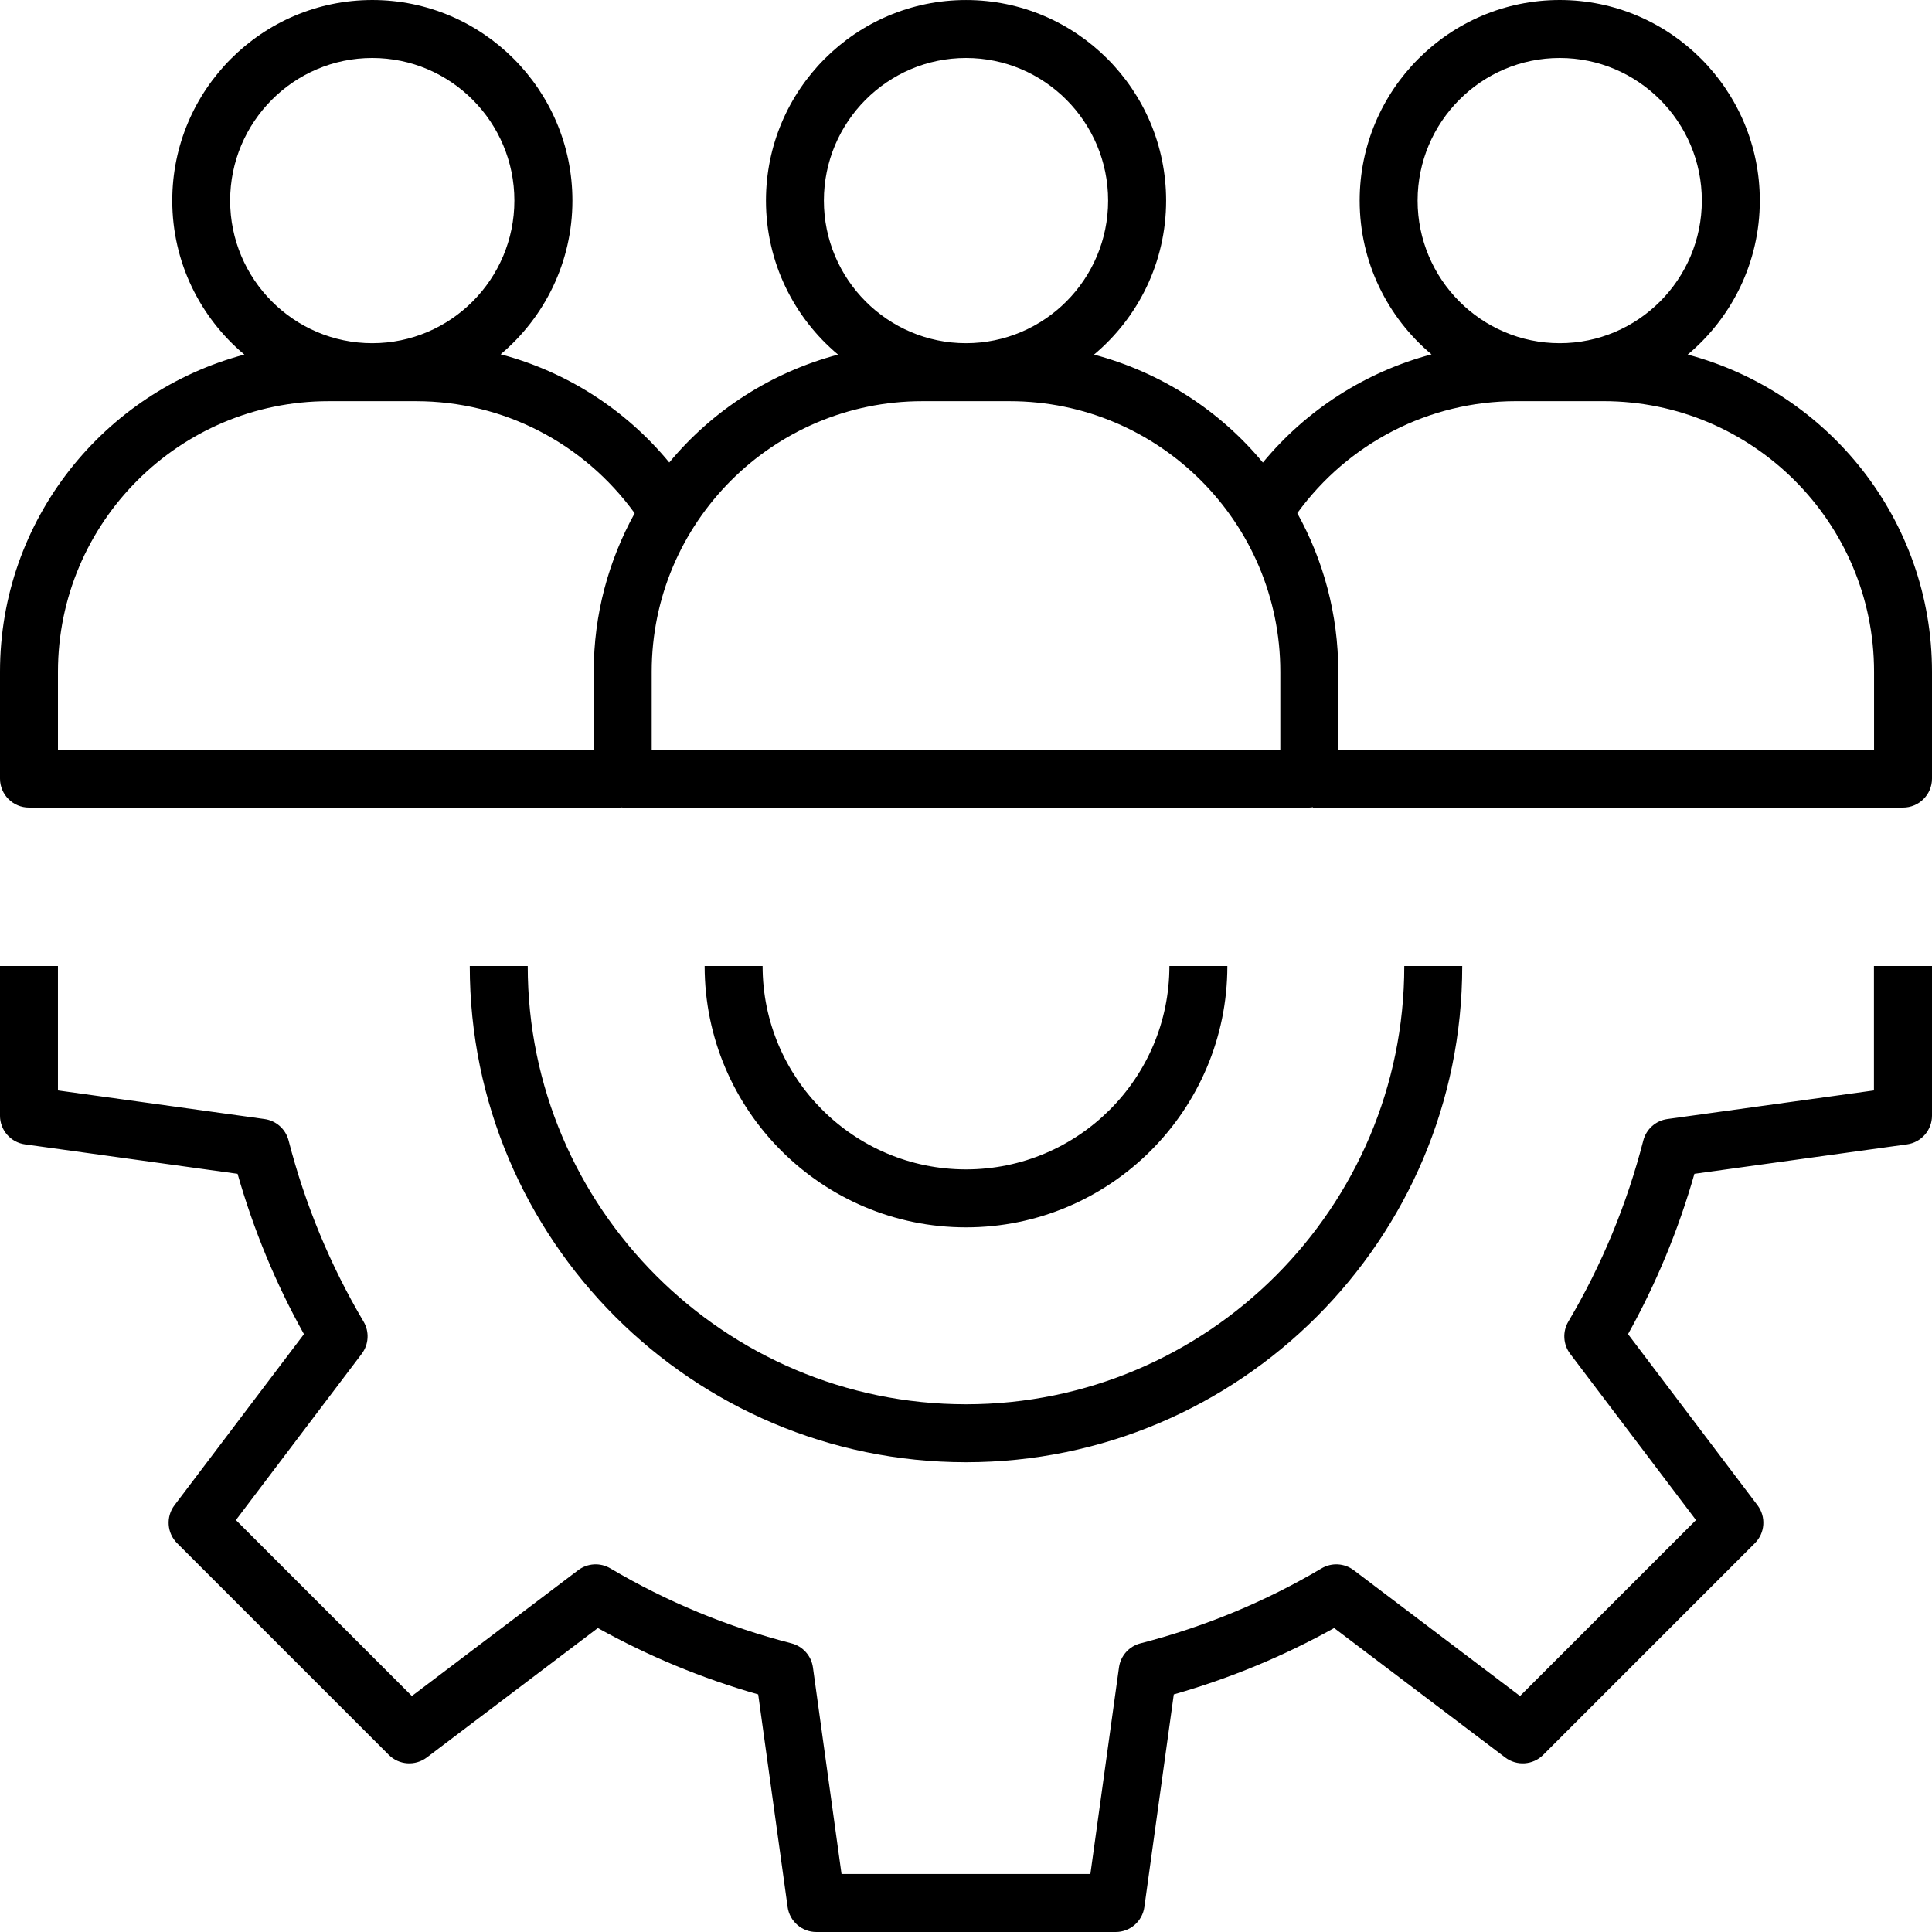 <?xml version="1.0" encoding="UTF-8"?>
<svg xmlns="http://www.w3.org/2000/svg" id="Layer_1" version="1.1" viewBox="0 0 100 100">
  <path d="M87.356,18.353c2.278-1.906,3.732-4.771,3.732-7.971,0-5.725-4.646-10.382-10.356-10.382s-10.356,4.657-10.356,10.382c0,3.194,1.448,6.054,3.719,7.96-3.4.904-6.456,2.85-8.729,5.6-2.227-2.689-5.27-4.666-8.74-5.588,2.278-1.906,3.732-4.771,3.732-7.971,0-5.725-4.646-10.382-10.356-10.382-5.71,0-10.356,4.657-10.356,10.382,0,3.2,1.454,6.065,3.732,7.971-3.468.922-6.511,2.898-8.737,5.585-2.273-2.755-5.323-4.699-8.728-5.601,2.268-1.906,3.715-4.764,3.715-7.956,0-5.725-4.646-10.382-10.356-10.382s-10.356,4.657-10.356,10.382c0,3.2,1.454,6.065,3.732,7.971C5.378,20.286,0,26.903,0,34.769v5.531c0,.829.671,1.5,1.5,1.5h30.653v-.008c.027.001.052.008.079.008h35.537c.065,0,.126-.011.188-.019v.019h30.543c.828,0,1.5-.671,1.5-1.5v-5.531c0-7.866-5.377-14.483-12.644-16.416ZM73.375,10.382c0-4.07,3.3-7.382,7.356-7.382s7.356,3.312,7.356,7.382c0,4.071-3.3,7.382-7.356,7.382s-7.356-3.312-7.356-7.382ZM42.644,10.382c0-4.07,3.3-7.382,7.356-7.382,4.057,0,7.356,3.312,7.356,7.382,0,4.071-3.3,7.382-7.356,7.382-4.056,0-7.356-3.312-7.356-7.382ZM11.912,10.382c0-4.07,3.3-7.382,7.356-7.382s7.356,3.312,7.356,7.382c0,4.071-3.3,7.382-7.356,7.382s-7.356-3.312-7.356-7.382ZM30.731,34.769v4.031H3v-4.031c0-7.722,6.282-14.003,14.003-14.003h4.531c4.517,0,8.682,2.166,11.317,5.799-1.347,2.435-2.12,5.23-2.12,8.204ZM66.269,38.8h-32.537v-4.031c0-7.722,6.282-14.003,14.003-14.003h4.531c7.722,0,14.003,6.282,14.003,14.003v4.031ZM97,38.8h-27.731v-4.031c0-2.976-.773-5.773-2.122-8.209,2.636-3.628,6.822-5.795,11.32-5.795h4.53c7.722,0,14.004,6.282,14.004,14.003v4.031ZM97,50h3v7.747c0,.749-.553,1.383-1.294,1.485l-11.003,1.524c-.825,2.897-1.978,5.682-3.436,8.299l6.701,8.855c.452.598.394,1.437-.136,1.966l-10.956,10.956c-.53.531-1.368.586-1.966.136l-8.855-6.701c-2.618,1.458-5.401,2.61-8.3,3.436l-1.523,11.003c-.103.741-.736,1.294-1.485,1.294h-15.494c-.749,0-1.383-.553-1.486-1.294l-1.523-11.003c-2.897-.825-5.681-1.978-8.3-3.436l-8.855,6.701c-.598.45-1.438.394-1.966-.136l-10.956-10.956c-.53-.529-.587-1.368-.136-1.966l6.701-8.855c-1.458-2.617-2.61-5.401-3.436-8.299l-11.003-1.524c-.742-.103-1.294-.736-1.294-1.485v-7.747h3v6.44l10.691,1.481c.603.083,1.096.522,1.247,1.111.85,3.305,2.155,6.458,3.88,9.373.31.523.272,1.184-.095,1.669l-6.512,8.604,9.108,9.108,8.605-6.512c.486-.367,1.146-.405,1.669-.095,2.917,1.726,6.07,3.031,9.373,3.88.589.152,1.029.645,1.112,1.247l1.48,10.691h12.881l1.48-10.691c.083-.603.522-1.095,1.112-1.247,3.304-.85,6.458-2.154,9.373-3.88.523-.31,1.183-.272,1.669.095l8.604,6.512,9.108-9.108-6.512-8.604c-.367-.485-.404-1.146-.095-1.669,1.726-2.915,3.03-6.068,3.88-9.373.152-.589.645-1.028,1.247-1.111l10.691-1.481v-6.44ZM50,72.685c12.509,0,22.685-10.176,22.685-22.685h3c0,14.162-11.522,25.685-25.685,25.685-14.163,0-25.685-11.522-25.685-25.685h3c0,12.509,10.176,22.685,22.685,22.685ZM50,63.528c-7.459,0-13.528-6.068-13.528-13.528h3c0,5.806,4.723,10.528,10.528,10.528,5.806,0,10.528-4.723,10.528-10.528h3c0,7.46-6.068,13.528-13.528,13.528Z"></path>
</svg>
